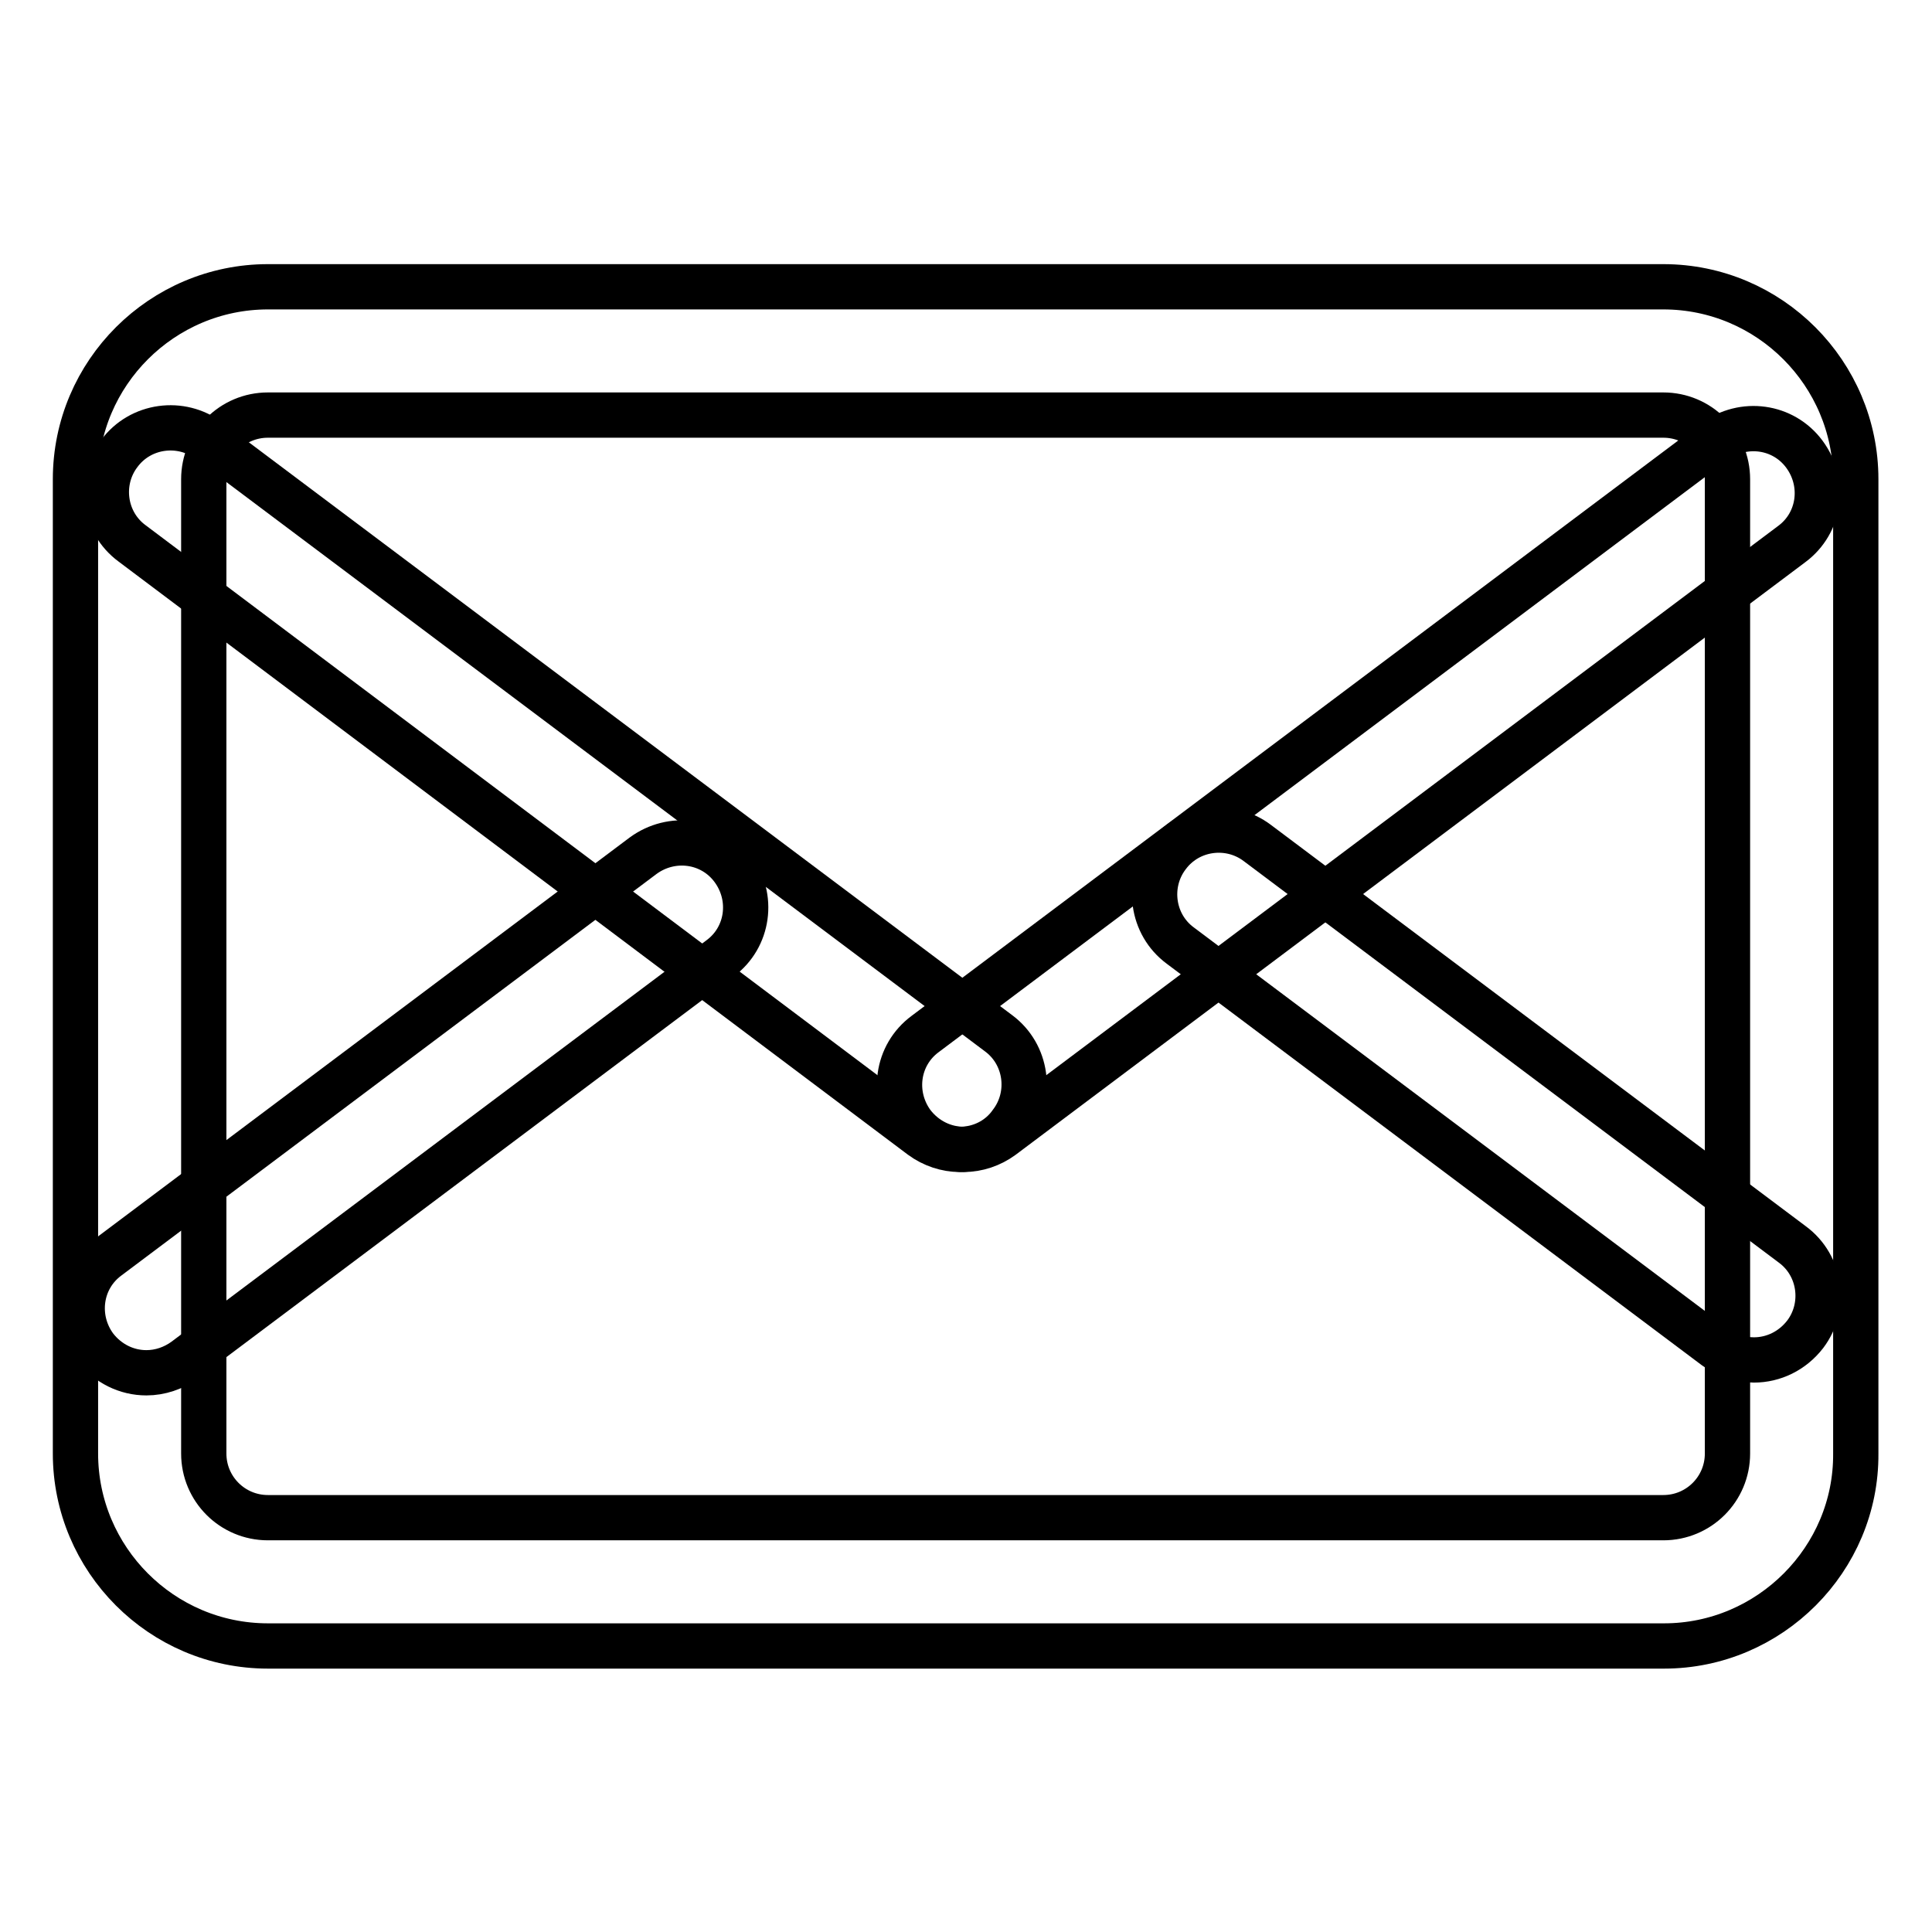 <?xml version="1.0" encoding="utf-8"?>
<!-- Svg Vector Icons : http://www.onlinewebfonts.com/icon -->
<!DOCTYPE svg PUBLIC "-//W3C//DTD SVG 1.1//EN" "http://www.w3.org/Graphics/SVG/1.1/DTD/svg11.dtd">
<svg version="1.1" xmlns="http://www.w3.org/2000/svg" xmlns:xlink="http://www.w3.org/1999/xlink" x="0px" y="0px" viewBox="0 0 256 256" enable-background="new 0 0 256 256" xml:space="preserve">
<g> <path stroke-width="6" fill-opacity="0" stroke="#000000"  d="M220.5,218.1H35.5c-14.1,0-25.5-11.5-25.5-25.5V63.5c0-14.1,11.5-25.5,25.5-25.5h184.9 c14.1,0,25.5,11.5,25.5,25.5v129.1C246,206.6,234.5,218.1,220.5,218.1z M35.5,55c-4.7,0-8.5,3.8-8.5,8.5v129.1 c0,4.7,3.8,8.5,8.5,8.5h184.9c4.7,0,8.5-3.8,8.5-8.5V63.5c0-4.7-3.8-8.5-8.5-8.5H35.5z"/> <path stroke-width="6" fill-opacity="0" stroke="#000000"  d="M127.2,152.3c-1.8,0-3.6-0.6-5.1-1.7L17.5,72c-3.8-2.8-4.5-8.2-1.7-11.9c2.8-3.8,8.2-4.5,11.9-1.7 l104.6,78.5c3.8,2.8,4.5,8.2,1.7,11.9C132.4,151.1,129.8,152.3,127.2,152.3z"/> <path stroke-width="6" fill-opacity="0" stroke="#000000"  d="M127.7,152.3c-2.6,0-5.1-1.2-6.8-3.4c-2.8-3.8-2.1-9.1,1.7-11.9l104.6-78.5c3.8-2.8,9.1-2.1,11.9,1.7 c2.8,3.8,2.1,9.1-1.7,11.9l-104.6,78.5C131.3,151.7,129.5,152.3,127.7,152.3z M19.4,181.9c-2.6,0-5.1-1.2-6.8-3.4 c-2.8-3.8-2.1-9.1,1.7-11.9l70.9-53.2c3.8-2.8,9.1-2.1,11.9,1.7c2.8,3.8,2.1,9.1-1.7,11.9l-70.9,53.2 C23,181.3,21.2,181.9,19.4,181.9L19.4,181.9z"/> <path stroke-width="6" fill-opacity="0" stroke="#000000"  d="M232.4,180.2c-1.8,0-3.6-0.6-5.1-1.7l-70.9-53.2c-3.8-2.8-4.5-8.2-1.7-11.9c2.8-3.8,8.2-4.5,11.9-1.7 l70.9,53.2c3.8,2.8,4.5,8.2,1.7,11.9C237.5,179,235,180.2,232.4,180.2z"/></g>
</svg>